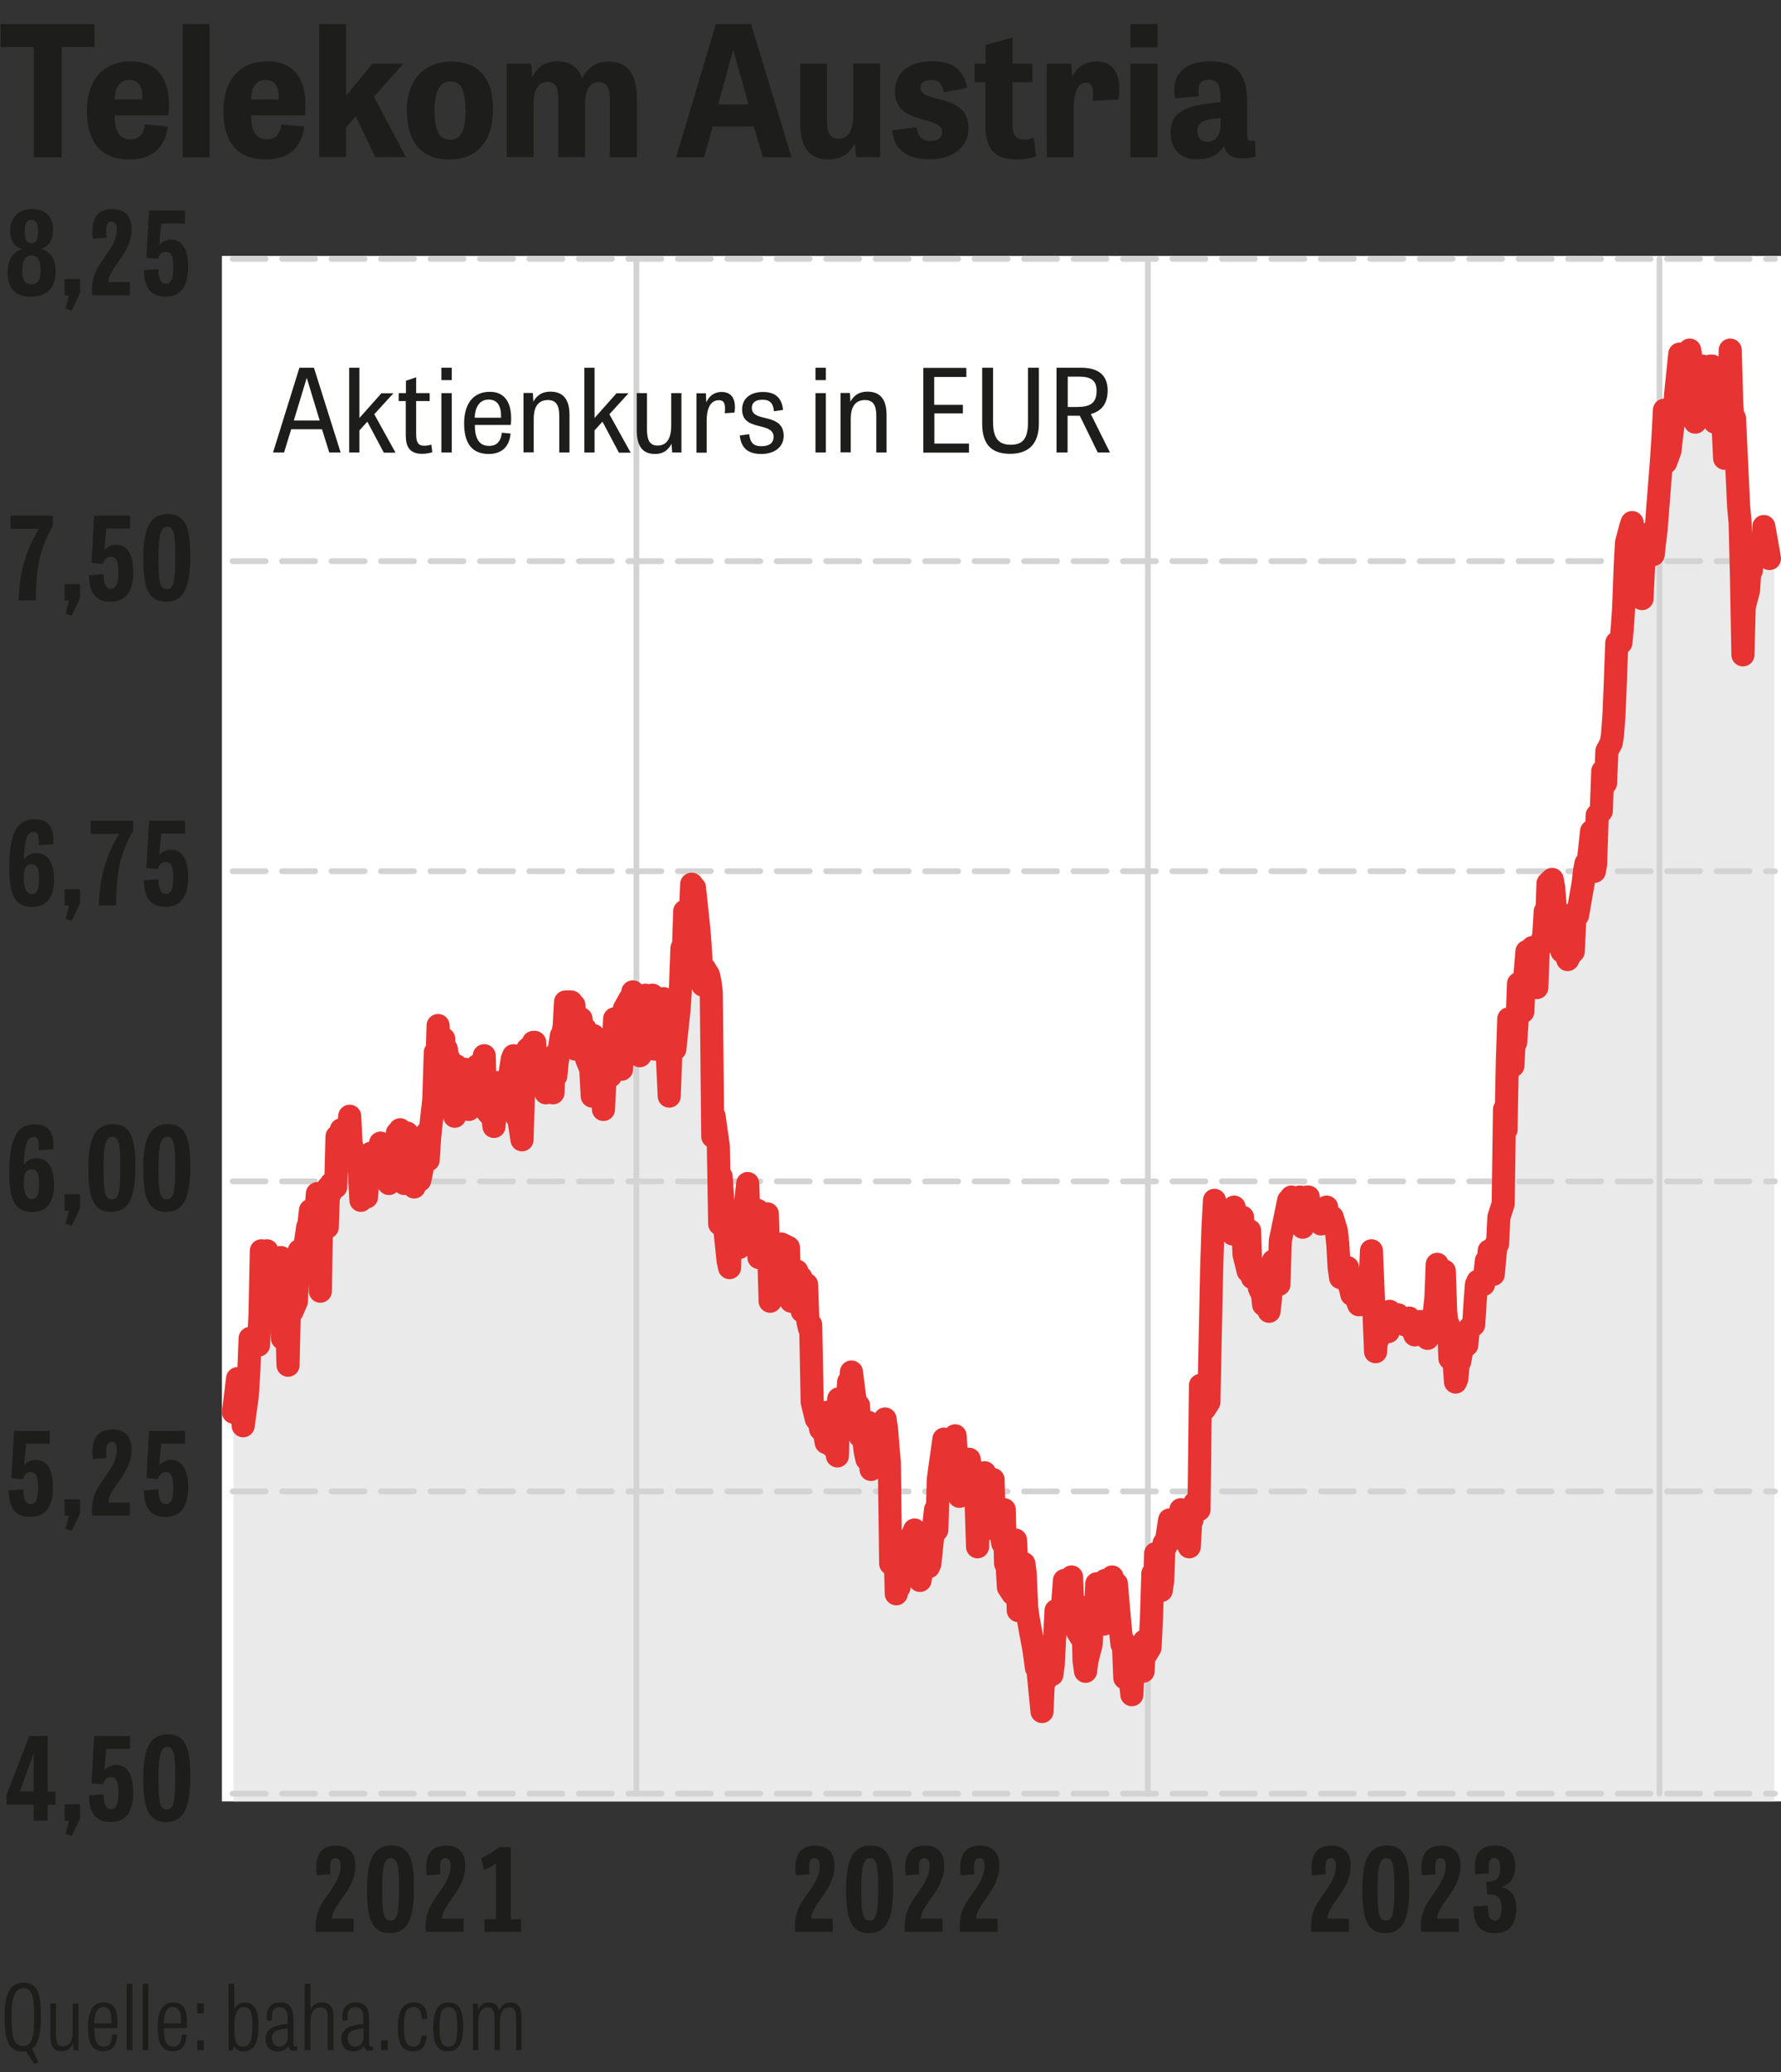 <?xml version="1.0" encoding="UTF-8"?>
<svg xmlns="http://www.w3.org/2000/svg" xmlns:xlink="http://www.w3.org/1999/xlink" id="a" data-name="Ebene 1" viewBox="0 0 108.02 125.65">
  <rect x="0" y="0" width="108.02" height="125.65" fill="#333333" stroke="none"/>
  <defs>
    <style>
      .c, .d, .e, .f {
        fill: none;
      }

      .c, .e, .f {
        stroke-linecap: round;
        stroke-linejoin: round;
      }

      .c, .f {
        stroke: #d4d3d4;
        stroke-width: .35px;
      }

      .d, .g, .h, .i {
        stroke-width: 0px;
      }

      .e {
        stroke: #e73331;
        stroke-width: 1.4px;
      }

      .g {
        fill: #1d1d1b;
      }

      .h {
        fill: #eaeaeb;
      }

      .f {
        stroke-dasharray: 0 0 2 1;
      }

      .j {
        clip-path: url(#b);
      }

      .i {
        fill: #fff;
      }
    </style>
    <clipPath id="b">
      <rect class="d" x="13.46" y="15.52" width="94.57" height="93.72"></rect>
    </clipPath>
  </defs>
  <rect class="i" x="13.46" y="15.52" width="94.57" height="93.72"></rect>
  <polyline class="h" points="104.86 25.12 104.6 27.79 104.52 26.09 104.43 25.36 104.35 23.9 104.26 25.36 104.01 25.6 103.92 24.87 103.84 22.2 103.75 22.2 103.67 23.42 103.41 23.66 103.33 22.68 103.24 22.2 103.16 24.39 103.07 23.9 102.82 25.6 102.73 22.2 102.65 23.17 102.56 21.71 102.48 21.23 102.22 22.68 102.14 23.66 102.05 22.68 101.97 21.96 101.88 21.47 101.63 23.9 101.54 25.36 101.46 25.85 101.37 26.58 101.29 27.3 101.03 28.04 100.95 24.87 100.86 26.58 100.78 27.79 100.43 32.17 100.35 32.9 100.26 33.63 99.84 32.41 99.76 33.39 99.67 34.6 99.59 36.3 99.5 35.82 99.25 33.63 99.16 35.09 99.08 32.65 98.99 31.69 98.91 31.93 98.65 32.9 98.57 34.36 98.48 36.79 98.4 38.01 98.31 38.98 98.06 38.98 97.97 41.41 97.89 43.36 97.8 44.57 97.72 45.06 97.46 45.54 97.38 47.49 97.29 47.25 97.21 46.76 97.12 49.19 96.87 49.44 96.78 52.36 96.7 52.84 96.61 52.84 96.53 50.41 96.27 52.84 96.19 52.36 96.1 52.84 96.02 53.57 95.93 54.06 95.68 55.51 95.59 55.27 95.51 55.76 95.42 57.7 95.34 57.7 95.08 58.19 94.91 57.46 94.82 57.46 94.74 57.7 94.48 56.98 94.4 56.25 94.31 54.79 94.23 53.81 94.14 53.33 93.89 53.57 93.8 56 93.72 55.27 93.63 56.73 93.55 56.98 93.29 57.7 93.21 59.89 93.12 59.41 93.04 59.16 92.95 57.46 92.7 57.7 92.61 57.7 92.53 58.68 92.44 59.65 92.36 61.35 92.1 59.65 92.02 61.78 91.93 63.21 91.85 62.8 91.76 64.63 91.51 61.78 91.42 64.43 91.34 68.51 91.25 67.28 91.17 73 90.91 73.81 90.83 75.44 90.74 75.44 90.66 76.26 90.57 77.28 90.32 75.85 90.23 77.08 90.15 76.46 90.06 77.28 89.98 77.89 89.72 77.89 89.64 77.69 89.55 77.89 89.47 78.91 89.38 80.34 89.13 80.54 89.04 80.75 88.96 81.56 88.87 81.36 88.79 81.16 88.53 82.58 88.45 82.58 88.36 83.6 88.28 83.81 88.19 82.58 87.94 82.38 87.85 80.34 87.77 80.34 87.68 79.52 87.6 77.08 87.34 77.49 87.26 76.87 87.17 76.67 87.09 78.71 87 79.52 86.75 80.34 86.66 80.54 86.58 81.16 86.49 80.95 86.41 80.34 86.15 80.14 86.07 80.75 85.98 80.75 85.9 80.75 85.81 80.95 85.56 80.34 85.47 79.93 85.39 80.14 85.3 80.34 85.22 80.34 84.96 79.93 84.88 79.93 84.79 79.73 84.71 79.93 84.62 79.93 84.37 79.93 84.28 79.52 84.2 80.75 84.11 80.34 84.03 79.93 83.77 80.34 83.69 80.34 83.6 81.16 83.52 80.75 83.43 81.97 83.18 75.85 83.09 78.1 83.01 77.89 82.92 77.69 82.84 78.5 82.58 78.1 82.5 79.12 82.41 79.12 82.33 78.91 82.24 78.5 81.99 78.5 81.9 78.1 81.82 77.89 81.73 76.87 81.65 77.28 81.39 76.87 81.31 77.49 81.22 76.87 81.14 75.44 81.05 74.63 80.8 73.81 80.71 74.02 80.63 74.22 80.54 74.02 80.46 73.2 80.2 73.61 80.12 74.22 80.03 73.81 79.95 73.61 79.61 73.81 79.52 73.4 79.44 74.02 79.35 72.59 79.27 72.59 79.01 74.42 78.93 73.81 78.84 72.59 78.76 73 78.67 72.79 78.42 72.79 78.33 72.59 78.25 73.61 78.16 72.79 77.74 74.83 77.65 75.24 77.56 77.89 77.48 76.46 77.22 76.46 77.14 76.67 77.06 78.71 76.97 79.52 76.89 78.71 76.64 79.12 76.55 78.3 76.47 78.3 76.38 78.1 76.3 77.49 76.04 76.87 75.96 77.49 75.87 77.08 75.79 74.63 75.7 77.08 75.45 76.06 75.36 73.81 75.28 74.22 75.19 74.63 75.11 74.42 74.85 73.2 74.77 74.83 74.68 73.61 74.59 74.22 74.51 74.63 74.25 74.22 74.17 73.4 74.08 73.81 74 74.22 73.91 73.81 73.66 72.79 73.57 74.42 73.49 76.87 73.4 81.16 73.32 85.03 73.06 85.44 72.98 84.21 72.89 85.44 72.81 84.01 72.72 91.55 72.47 91.15 72.38 91.35 72.3 92.17 72.21 92.37 72.13 93.8 71.87 92.37 71.79 93.39 71.7 92.57 71.62 91.55 71.53 92.37 71.28 92.98 71.2 92.37 71.11 92.98 71.03 92.17 70.94 92.17 70.69 93.8 70.6 93.59 70.52 95.84 70.43 96.45 70.35 95.84 70.09 94.21 70.01 96.65 69.92 95.43 69.84 98.08 69.75 99.92 69.5 100.33 69.41 99.51 69.33 101.34 69.24 100.33 68.9 100.53 68.82 100.94 68.73 100.94 68.65 102.77 68.56 101.96 68.3 100.73 68.22 101.75 68.13 99.51 68.05 99.71 67.96 98.9 67.71 96.04 67.62 96.86 67.54 96.65 67.45 95.63 67.37 97.47 67.11 97.27 67.03 95.84 66.94 98.49 66.86 96.04 66.77 96.86 66.52 96.04 66.43 97.88 66.35 98.08 66.26 98.08 66.18 99.71 65.92 100.73 65.84 101.34 65.75 100.73 65.67 97.47 65.58 99.31 65.33 98.9 65.24 97.88 65.16 97.47 65.07 97.67 64.99 95.63 64.73 97.06 64.65 96.65 64.56 95.84 64.48 96.86 64.39 98.28 64.14 98.69 64.05 97.67 63.88 100.94 63.79 101.55 63.54 101.55 63.45 101.14 63.37 101.96 63.28 101.96 63.2 103.79 62.94 101.14 62.86 101.14 62.78 100.53 62.69 99.92 62.61 99.51 62.35 98.08 62.27 97.47 62.18 95.43 62.1 94.82 62.01 96.04 61.76 97.67 61.67 94.82 61.59 93.39 61.5 96.04 61.42 96.65 61.16 96.25 61.08 94.82 60.99 94.82 60.91 91.55 60.82 93.59 60.57 92.17 60.48 92.17 60.4 92.78 60.31 92.57 60.23 89.72 59.97 92.57 59.89 92.37 59.8 91.15 59.72 89.31 59.63 89.92 59.38 91.15 59.29 93.8 59.21 91.35 59.12 90.54 59.04 89.92 58.78 88.49 58.7 88.49 58.61 88.49 58.53 90.13 58.44 90.33 58.19 90.74 58.1 89.92 58.02 88.49 57.93 87.07 57.85 88.9 57.59 88.09 57.5 88.49 57.42 88.7 57.33 88.29 57.25 87.27 56.99 89.11 56.91 89.72 56.82 92.78 56.74 91.55 56.65 92.37 56.4 94.82 56.31 95.02 56.23 92.98 56.14 93.8 56.06 94.41 55.8 95.84 55.72 95.43 55.64 94.82 55.55 94.21 55.47 92.78 55.21 93.39 55.13 94.21 55.04 94 54.96 95.02 54.87 94.61 54.62 93.8 54.53 96.25 54.45 96.25 54.36 96.65 54.28 93.59 54.02 94.82 53.94 88.7 53.85 87.68 53.77 86.66 53.68 86.05 53.43 86.46 53.34 86.46 53.26 86.46 53.17 88.49 53.09 88.7 52.83 89.11 52.75 87.89 52.66 86.25 52.58 88.49 52.49 88.09 52.24 86.25 52.15 87.07 52.07 85.23 51.98 85.85 51.64 83.2 51.55 84.21 51.47 83.81 51.38 85.03 51.3 86.66 51.04 84.83 50.96 86.46 50.87 84.83 50.79 88.29 50.7 86.86 50.45 87.68 50.36 86.46 50.28 86.05 50.19 85.64 50.11 87.48 49.85 86.05 49.77 86.66 49.68 86.05 49.6 85.64 49.51 86.05 49.26 85.03 49.17 80.34 49.09 80.54 49 80.14 48.92 77.89 48.66 79.52 48.58 77.49 48.49 77.49 48.41 78.5 48.33 77.08 48.07 77.08 47.99 78.91 47.9 78.5 47.82 75.65 47.39 75.44 47.31 76.46 47.22 76.46 47.14 77.28 46.88 78.71 46.8 78.3 46.71 78.91 46.63 76.26 46.54 73.61 46.29 74.63 46.2 75.44 46.12 75.65 46.03 76.26 45.95 73.4 45.69 73.4 45.61 74.42 45.52 74.83 45.44 74.22 45.35 71.77 45.1 74.02 45.01 74.83 44.93 75.24 44.84 75.65 44.76 74.42 44.5 74.22 44.42 75.85 44.33 73.81 44.25 76.87 44.16 76.46 43.91 74.02 43.82 72.59 43.74 71.36 43.65 74.22 43.57 69.53 43.31 67.69 43.23 68.92 43.14 60.15 43.06 59.54 42.97 59.13 42.72 58.72 42.64 59.74 42.55 58.72 42.46 57.3 42.38 56.28 42.12 53.83 42.04 54.64 41.95 53.62 41.87 55.66 41.78 56.48 41.53 55.26 41.44 57.91 41.36 57.5 41.27 59.94 41.19 61.17 40.93 63.62 40.85 63 40.76 63.62 40.68 64.02 40.59 66.47 40.34 61.17 40.25 60.56 40.17 61.37 40.08 61.58 40 61.58 39.74 63.62 39.66 61.17 39.57 60.35 39.49 61.37 39.4 61.37 39.15 60.35 39.06 62.39 38.98 63.82 38.89 63.82 38.81 64.02 38.47 62.8 38.38 60.15 38.3 62.19 38.21 60.56 37.87 61.17 37.79 61.58 37.7 64.84 37.62 63.62 37.36 64.02 37.28 61.78 37.19 63.62 37.11 65.04 37.02 65.25 36.77 63.82 36.68 65.65 36.6 67.28 36.51 65.45 36.43 64.43 36.17 63.21 36.09 66.06 36 62.8 35.92 66.47 35.83 64.84 35.58 64.22 35.49 62.39 35.41 63.21 35.32 63.21 35.24 61.78 34.98 63.62 34.9 63.62 34.81 60.96 34.73 62.8 34.64 60.76 34.39 60.76 34.3 60.76 34.22 62.19 34.13 62.8 34.05 62.8 33.79 64.43 33.71 65.25 33.62 64.02 33.54 66.27 33.45 65.86 33.19 65.65 33.11 66.27 33.02 64.43 32.85 65.25 32.6 65.25 32.51 65.25 32.43 63.21 32.34 63.21 32.26 63.41 32.01 63.62 31.92 64.63 31.84 64.84 31.75 66.27 31.66 69.12 31.41 67.49 31.32 67.69 31.24 66.88 31.15 64.02 31.07 64.22 30.81 65.86 30.73 66.06 30.64 65.65 30.56 67.28 30.47 66.47 30.22 66.06 30.13 65.65 30.05 67.28 29.96 68.31 29.88 67.69 29.62 67.49 29.54 66.27 29.45 67.28 29.37 64.02 29.28 65.25 29.03 65.65 28.94 64.63 28.86 65.25 28.77 66.67 28.69 66.88 28.43 67.28 28.35 66.47 28.26 66.47 28.18 64.84 28.09 65.65 27.84 64.84 27.75 65.65 27.67 64.63 27.58 67.69 27.5 65.65 27.24 64.22 27.16 64.22 27.07 63.62 26.99 65.25 26.9 63 26.65 64.02 26.57 62.19 26.48 65.25 26.4 63.82 26.31 66.67 26.06 68.92 25.97 70.34 25.89 68.71 25.8 69.73 25.72 70.34 25.46 71.57 25.37 70.34 25.29 70.96 25.2 70.96 25.12 71.98 24.86 70.75 24.78 71.16 24.69 68.71 24.61 69.94 24.52 71.77 24.27 68.51 24.18 69.12 24.1 68.71 24.01 69.32 23.93 71.16 23.67 71.57 23.59 71.77 23.5 69.53 23.42 70.14 23.33 70.34 23.08 69.32 22.99 69.73 22.91 71.36 22.82 71.16 22.74 70.75 22.48 69.94 22.4 71.16 22.31 71.57 22.23 72.59 22.14 72.38 21.89 72.79 21.8 71.16 21.72 70.34 21.63 70.34 21.55 70.34 21.29 69.32 21.21 67.69 21.12 69.12 21.04 69.53 20.95 69.73 20.7 68.51 20.61 70.34 20.53 69.73 20.44 68.92 20.36 71.98 20.1 71.77 20.02 72.38 19.93 71.98 19.85 74.42 19.51 73.4 19.42 78.3 19.34 73.4 19.25 72.38 19.17 73.4 18.91 75.04 18.83 73.4 18.74 74.22 18.66 74.42 18.57 75.04 18.32 76.67 18.23 75.85 18.15 75.85 18.06 76.87 17.98 78.91 17.72 79.52 17.64 76.87 17.55 79.32 17.47 82.79 17.38 79.73 17.13 81.16 17.04 76.26 16.96 79.32 16.87 78.91 16.79 78.3 16.53 77.69 16.45 78.91 16.36 78.5 16.28 77.49 16.19 75.85 15.94 76.06 15.85 75.85 15.77 79.73 15.68 81.56 15.26 81.56 15.17 81.16 15.09 83.2 15 84.62 14.75 86.46 14.67 85.23 14.58 84.83 14.5 85.64 14.41 83.6 14.16 85.64 14.16 109.24 107.61 109.24 107.61 33.87 107.32 33.87 107.24 33.39 106.98 31.93 106.9 33.39 106.81 33.39 106.73 33.39 106.64 33.39 106.39 33.39 106.3 33.39 106.22 34.6 106.13 34.6 106.05 35.82 105.79 36.79 105.71 39.71 105.62 34.84 105.54 31.69 105.45 30.71 105.2 25.36 105.11 25.6 105.03 24.39 104.94 21.23"></polyline>
  <g class="j">
    <path class="f" d="M14.11,15.7h93.54M14.11,34.03h93.54M14.11,52.83h93.54M14.11,71.64h93.54M14.11,90.44h93.54M14.11,108.77h93.54"></path>
    <path class="c" d="M38.6,15.7v93.07M69.62,15.7v93.07M100.65,15.7v93.07"></path>
    <polyline class="e" points="14.16 85.64 14.41 83.6 14.5 85.64 14.58 84.83 14.67 85.23 14.75 86.46 15 84.62 15.09 83.2 15.17 81.16 15.26 81.57 15.68 81.57 15.77 79.73 15.85 75.85 15.94 76.06 16.19 75.85 16.28 77.48 16.36 78.5 16.45 78.91 16.53 77.69 16.79 78.3 16.87 78.91 16.96 79.32 17.04 76.26 17.13 81.16 17.38 79.73 17.47 82.79 17.55 79.32 17.64 76.87 17.72 79.52 17.98 78.91 18.06 76.87 18.15 75.85 18.23 75.85 18.32 76.67 18.57 75.04 18.66 74.42 18.74 74.22 18.83 73.4 18.91 75.04 19.17 73.4 19.25 72.38 19.34 73.4 19.43 78.3 19.51 73.4 19.85 74.42 19.93 71.98 20.02 72.38 20.1 71.77 20.36 71.98 20.44 68.92 20.53 69.73 20.61 70.34 20.7 68.51 20.95 69.73 21.04 69.53 21.12 69.12 21.21 67.69 21.29 69.32 21.55 70.34 21.63 70.34 21.72 70.34 21.8 71.16 21.89 72.79 22.14 72.38 22.23 72.59 22.31 71.57 22.4 71.16 22.48 69.94 22.74 70.75 22.82 71.16 22.91 71.36 22.99 69.73 23.08 69.32 23.33 70.34 23.42 70.14 23.5 69.53 23.59 71.77 23.67 71.57 23.93 71.16 24.01 69.32 24.1 68.71 24.18 69.12 24.27 68.51 24.52 71.77 24.61 69.94 24.69 68.71 24.78 71.16 24.86 70.75 25.12 71.98 25.2 70.96 25.29 70.96 25.37 70.34 25.46 71.57 25.71 70.34 25.8 69.73 25.89 68.71 25.97 70.34 26.06 68.92 26.31 66.67 26.4 63.82 26.48 65.25 26.57 62.19 26.65 64.02 26.91 63 26.99 65.25 27.07 63.62 27.16 64.22 27.24 64.22 27.5 65.65 27.58 67.69 27.67 64.63 27.75 65.65 27.84 64.84 28.09 65.65 28.18 64.84 28.26 66.47 28.35 66.47 28.43 67.28 28.69 66.88 28.77 66.67 28.86 65.25 28.94 64.63 29.03 65.65 29.28 65.25 29.37 64.02 29.45 67.28 29.54 66.27 29.62 67.49 29.88 67.69 29.96 68.31 30.05 67.28 30.13 65.65 30.22 66.06 30.47 66.47 30.56 67.28 30.64 65.65 30.73 66.06 30.81 65.86 31.07 64.22 31.15 64.02 31.24 66.88 31.32 67.69 31.41 67.49 31.66 69.12 31.75 66.27 31.83 64.84 31.92 64.63 32 63.62 32.26 63.41 32.35 63.21 32.43 63.21 32.52 65.25 32.6 65.25 32.86 65.25 33.03 64.43 33.11 66.27 33.2 65.65 33.45 65.86 33.54 66.27 33.62 64.02 33.71 65.25 33.79 64.43 34.05 62.8 34.13 62.8 34.22 62.19 34.3 60.76 34.39 60.76 34.64 60.76 34.73 62.8 34.81 60.96 34.9 63.62 34.98 63.62 35.24 61.78 35.32 63.21 35.41 63.21 35.49 62.39 35.58 64.22 35.83 64.84 35.92 66.47 36 62.8 36.09 66.06 36.17 63.21 36.43 64.43 36.51 65.45 36.6 67.28 36.68 65.65 36.77 63.82 37.02 65.25 37.11 65.04 37.19 63.62 37.28 61.78 37.36 64.02 37.62 63.62 37.7 64.84 37.79 61.58 37.87 61.17 38.21 60.56 38.3 62.19 38.38 60.15 38.47 62.8 38.81 64.02 38.89 63.82 38.98 63.82 39.06 62.39 39.15 60.35 39.4 61.37 39.49 61.37 39.57 60.35 39.66 61.17 39.74 63.62 40 61.58 40.08 61.58 40.17 61.37 40.25 60.56 40.34 61.17 40.59 66.47 40.68 64.02 40.76 63.62 40.85 63 40.93 63.62 41.19 61.17 41.27 59.94 41.36 57.5 41.44 57.91 41.53 55.26 41.78 56.48 41.87 55.66 41.95 53.62 42.04 54.64 42.12 53.83 42.38 56.28 42.46 57.3 42.55 58.72 42.63 59.74 42.72 58.72 42.97 59.13 43.06 59.54 43.14 60.15 43.23 68.92 43.31 67.69 43.57 69.53 43.65 74.22 43.74 71.36 43.82 72.59 43.91 74.02 44.16 76.46 44.25 76.87 44.33 73.81 44.42 75.85 44.5 74.22 44.76 74.42 44.84 75.65 44.93 75.24 45.01 74.83 45.1 74.02 45.35 71.77 45.44 74.22 45.52 74.83 45.61 74.42 45.69 73.4 45.95 73.4 46.03 76.26 46.12 75.65 46.2 75.44 46.29 74.63 46.54 73.61 46.63 76.26 46.71 78.91 46.8 78.3 46.88 78.71 47.14 77.28 47.22 76.46 47.31 76.46 47.39 75.44 47.82 75.65 47.9 78.5 47.99 78.91 48.07 77.08 48.33 77.08 48.41 78.5 48.49 77.48 48.58 77.48 48.66 79.52 48.92 77.89 49 80.14 49.09 80.54 49.17 80.34 49.26 85.03 49.51 86.05 49.6 85.64 49.68 86.05 49.77 86.66 49.85 86.05 50.11 87.48 50.19 85.64 50.28 86.05 50.36 86.46 50.45 87.68 50.7 86.86 50.79 88.29 50.87 84.83 50.96 86.46 51.04 84.83 51.3 86.66 51.39 85.03 51.47 83.81 51.56 84.21 51.64 83.2 51.98 85.85 52.07 85.23 52.15 87.07 52.24 86.25 52.49 88.09 52.58 88.49 52.66 86.25 52.75 87.89 52.83 89.11 53.09 88.7 53.17 88.49 53.26 86.46 53.34 86.46 53.43 86.46 53.68 86.05 53.77 86.66 53.85 87.68 53.94 88.7 54.02 94.82 54.28 93.59 54.36 96.65 54.45 96.25 54.53 96.25 54.62 93.8 54.87 94.61 54.96 95.02 55.04 94 55.13 94.21 55.21 93.39 55.47 92.78 55.55 94.21 55.64 94.82 55.72 95.43 55.8 95.84 56.06 94.41 56.14 93.8 56.23 92.98 56.31 95.02 56.4 94.82 56.65 92.37 56.74 91.55 56.82 92.78 56.91 89.72 56.99 89.11 57.25 87.27 57.33 88.29 57.42 88.7 57.51 88.49 57.59 88.09 57.85 88.9 57.93 87.07 58.02 88.49 58.1 89.92 58.19 90.74 58.44 90.33 58.53 90.13 58.61 88.49 58.7 88.49 58.78 88.49 59.04 89.92 59.12 90.54 59.21 91.35 59.29 93.8 59.38 91.14 59.63 89.92 59.72 89.31 59.8 91.14 59.89 92.37 59.97 92.57 60.23 89.72 60.31 92.57 60.4 92.78 60.48 92.17 60.57 92.17 60.82 93.59 60.91 91.55 60.99 94.82 61.08 94.82 61.16 96.25 61.42 96.65 61.5 96.04 61.59 93.39 61.67 94.82 61.76 97.67 62.01 96.04 62.1 94.82 62.18 95.43 62.27 97.47 62.35 98.08 62.61 99.51 62.69 99.92 62.78 100.53 62.86 101.14 62.94 101.14 63.2 103.79 63.28 101.96 63.37 101.96 63.45 101.14 63.54 101.55 63.8 101.55 63.88 100.94 64.05 97.67 64.14 98.69 64.39 98.29 64.48 96.86 64.56 95.84 64.65 96.65 64.73 97.06 64.99 95.63 65.07 97.67 65.16 97.47 65.24 97.88 65.33 98.9 65.58 99.31 65.67 97.47 65.75 100.73 65.84 101.35 65.92 100.73 66.18 99.71 66.26 98.08 66.35 98.08 66.43 97.88 66.52 96.04 66.77 96.86 66.86 96.04 66.94 98.49 67.03 95.84 67.11 97.27 67.37 97.47 67.45 95.63 67.54 96.65 67.62 96.86 67.71 96.04 67.96 98.9 68.05 99.71 68.13 99.51 68.22 101.75 68.31 100.73 68.56 101.96 68.65 102.77 68.73 100.94 68.82 100.94 68.9 100.53 69.24 100.33 69.33 101.35 69.41 99.51 69.5 100.33 69.75 99.92 69.84 98.08 69.92 95.43 70.01 96.65 70.09 94.21 70.35 95.84 70.43 96.45 70.52 95.84 70.6 93.59 70.69 93.8 70.94 92.17 71.03 92.17 71.11 92.98 71.2 92.37 71.28 92.98 71.53 92.37 71.62 91.55 71.7 92.57 71.79 93.39 71.87 92.37 72.13 93.8 72.21 92.37 72.3 92.17 72.38 91.35 72.47 91.14 72.72 91.55 72.81 84.01 72.89 85.44 72.98 84.21 73.06 85.44 73.32 85.03 73.4 81.16 73.49 76.87 73.57 74.42 73.66 72.79 73.91 73.81 74 74.22 74.08 73.81 74.17 73.4 74.25 74.22 74.51 74.63 74.6 74.22 74.68 73.61 74.77 74.83 74.85 73.2 75.11 74.42 75.19 74.63 75.28 74.22 75.36 73.81 75.45 76.06 75.7 77.08 75.79 74.63 75.87 77.08 75.96 77.48 76.04 76.87 76.3 77.48 76.38 78.1 76.47 78.3 76.55 78.3 76.64 79.12 76.89 78.71 76.97 79.52 77.06 78.71 77.14 76.67 77.23 76.46 77.48 76.46 77.57 77.89 77.65 75.24 77.74 74.83 78.16 72.79 78.25 73.61 78.33 72.59 78.42 72.79 78.67 72.79 78.76 73 78.84 72.59 78.93 73.81 79.01 74.42 79.27 72.59 79.35 72.59 79.44 74.02 79.52 73.4 79.61 73.81 79.95 73.61 80.03 73.81 80.12 74.22 80.2 73.61 80.46 73.2 80.54 74.02 80.63 74.22 80.71 74.02 80.8 73.81 81.05 74.63 81.14 75.44 81.22 76.87 81.31 77.48 81.39 76.87 81.65 77.28 81.73 76.87 81.82 77.89 81.9 78.1 81.99 78.5 82.24 78.5 82.33 78.91 82.41 79.12 82.5 79.12 82.58 78.1 82.84 78.5 82.92 77.69 83.01 77.89 83.09 78.1 83.18 75.85 83.43 81.97 83.52 80.75 83.6 81.16 83.69 80.34 83.77 80.34 84.03 79.93 84.11 80.34 84.2 80.75 84.28 79.52 84.37 79.93 84.62 79.93 84.71 79.93 84.79 79.73 84.88 79.93 84.96 79.93 85.22 80.34 85.3 80.34 85.39 80.14 85.47 79.93 85.56 80.34 85.81 80.95 85.9 80.75 85.98 80.75 86.07 80.75 86.15 80.14 86.41 80.34 86.49 80.95 86.58 81.16 86.66 80.54 86.75 80.34 87 79.52 87.09 78.71 87.17 76.67 87.26 76.87 87.34 77.48 87.6 77.08 87.68 79.52 87.77 80.34 87.85 80.34 87.94 82.38 88.19 82.58 88.28 83.81 88.36 83.6 88.45 82.58 88.53 82.58 88.79 81.16 88.87 81.36 88.96 81.57 89.04 80.75 89.13 80.54 89.38 80.34 89.47 78.91 89.55 77.89 89.64 77.69 89.72 77.89 89.98 77.89 90.06 77.28 90.15 76.46 90.23 77.08 90.32 75.85 90.57 77.28 90.66 76.26 90.74 75.44 90.83 75.44 90.91 73.81 91.17 73 91.25 67.28 91.34 68.51 91.42 64.43 91.51 61.78 91.76 64.63 91.85 62.8 91.93 63.21 92.02 61.78 92.1 59.65 92.36 61.35 92.44 59.65 92.53 58.68 92.61 57.7 92.7 57.7 92.95 57.46 93.04 59.16 93.12 59.41 93.21 59.89 93.29 57.7 93.55 56.98 93.63 56.73 93.72 55.27 93.8 56 93.89 53.57 94.14 53.33 94.23 53.81 94.31 54.79 94.4 56.25 94.48 56.98 94.74 57.7 94.82 57.46 94.91 57.46 95.08 58.19 95.34 57.7 95.42 57.7 95.51 55.76 95.59 55.27 95.68 55.51 95.93 54.06 96.02 53.57 96.1 52.84 96.19 52.36 96.27 52.84 96.53 50.41 96.61 52.84 96.7 52.84 96.78 52.36 96.87 49.44 97.12 49.19 97.21 46.76 97.29 47.25 97.38 47.49 97.46 45.54 97.72 45.06 97.8 44.57 97.89 43.36 97.97 41.41 98.06 38.98 98.31 38.98 98.4 38.01 98.48 36.79 98.57 34.36 98.65 32.9 98.91 31.93 98.99 31.69 99.08 32.65 99.16 35.09 99.25 33.63 99.5 35.82 99.59 36.3 99.67 34.6 99.76 33.39 99.84 32.41 100.27 33.63 100.35 32.9 100.44 32.17 100.78 27.79 100.86 26.58 100.95 24.87 101.03 28.04 101.29 27.31 101.37 26.58 101.46 25.85 101.54 25.36 101.63 23.9 101.88 21.47 101.97 21.96 102.05 22.68 102.14 23.66 102.22 22.68 102.48 21.23 102.56 21.71 102.65 23.17 102.73 22.2 102.82 25.6 103.07 23.9 103.16 24.39 103.24 22.2 103.33 22.68 103.41 23.66 103.67 23.42 103.75 22.2 103.84 22.2 103.92 24.87 104.01 25.6 104.26 25.36 104.35 23.9 104.43 25.36 104.52 26.09 104.6 27.79 104.86 25.12 104.94 21.23 105.03 24.39 105.11 25.6 105.2 25.36 105.45 30.71 105.54 31.69 105.62 34.85 105.71 39.71 105.79 36.79 106.05 35.82 106.13 34.6 106.22 34.6 106.3 33.39 106.39 33.39 106.64 33.39 106.73 33.39 106.81 33.39 106.9 33.39 106.98 31.93 107.24 33.39 107.32 33.87 107.32 33.87"></polyline>
  </g>
  <g>
    <path class="g" d="M.27,122.32c0-1.38.33-2.09,1.17-2.09s1.04.69,1.04,2.02c0,1.03-.13,1.7-.53,1.99l.38.81-.25.12-.49-.78c-.07.01-.15.02-.23.02-.85,0-1.08-.69-1.08-2.08ZM2.07,122.28c0-1.1-.07-1.71-.64-1.71s-.73.63-.73,1.74.09,1.76.69,1.76.68-.64.68-1.78Z"></path>
    <path class="g" d="M3.05,121.49h.35v1.91c0,.44.07.69.42.69.52,0,.59-.53.59-.93v-1.66h.35v2.83h-.31l-.03-.41h-.01c-.06.16-.22.47-.65.47-.51,0-.71-.3-.71-.96v-1.94Z"></path>
    <path class="g" d="M7.1,123.39c-.03.8-.43,1-.82,1-.78,0-.94-.62-.94-1.46,0-.94.27-1.5.98-1.5.65,0,.87.55.79,1.56h-1.39c0,.65.09,1.12.57,1.12.35,0,.48-.24.52-.74l.3.02ZM6.76,122.7c.01-.55-.04-.99-.49-.99s-.54.5-.56.99h1.04Z"></path>
    <path class="g" d="M8.03,124.33h-.35v-4.03h.35v4.03Z"></path>
    <path class="g" d="M9,124.33h-.35v-4.03h.35v4.03Z"></path>
    <path class="g" d="M11.32,123.39c-.03.8-.43,1-.82,1-.78,0-.94-.62-.94-1.46,0-.94.27-1.5.98-1.5.65,0,.87.55.79,1.56h-1.39c0,.65.09,1.12.57,1.12.35,0,.48-.24.52-.74l.3.02ZM10.98,122.7c.01-.55-.04-.99-.49-.99s-.54.5-.56.99h1.04Z"></path>
    <path class="g" d="M11.96,121.49h.4v.6h-.4v-.6ZM11.96,123.73h.4v.6h-.4v-.6Z"></path>
    <path class="g" d="M13.86,124.33v-4.03h.35v1.54c.08-.2.31-.41.64-.41.43,0,.83.25.83,1.4s-.32,1.57-.94,1.57c-.25,0-.42-.13-.54-.32h-.01l-.08.26h-.24ZM14.74,124.11c.36,0,.57-.27.57-1.27s-.22-1.12-.52-1.12c-.36,0-.58.38-.58,1.17,0,.97.15,1.22.54,1.22Z"></path>
    <path class="g" d="M18.04,124.33c-.4.11-.52-.05-.55-.27-.09.19-.31.34-.65.34-.54,0-.73-.37-.73-.76,0-.61.44-.81,1.34-.91v-.34c0-.53-.19-.67-.49-.67-.51,0-.48.42-.45.79l-.31.03c-.1-.62.13-1.11.8-1.11.82,0,.8.71.8,1.38v1.13c0,.15.03.19.22.15l.02.24ZM17.45,123.01c-.75.06-.96.23-.96.6,0,.24.14.5.44.5.27,0,.52-.22.52-.52v-.58Z"></path>
    <path class="g" d="M20.23,124.33h-.35v-1.95c0-.4-.08-.65-.44-.65-.52,0-.61.5-.61.9v1.7h-.35v-4.03h.35v1.59c.06-.16.24-.46.67-.46.51,0,.73.3.73.91v1.99Z"></path>
    <path class="g" d="M22.63,124.33c-.4.11-.52-.05-.55-.27-.09.19-.31.34-.65.34-.54,0-.73-.37-.73-.76,0-.61.44-.81,1.34-.91v-.34c0-.53-.19-.67-.49-.67-.51,0-.48.42-.45.79l-.31.03c-.1-.62.13-1.11.8-1.11.82,0,.8.71.8,1.38v1.13c0,.15.03.19.22.15l.02.24ZM22.05,123.01c-.75.06-.96.23-.96.6,0,.24.14.5.44.5.27,0,.52-.22.52-.52v-.58Z"></path>
    <path class="g" d="M23.11,123.73h.41v.6h-.41v-.6Z"></path>
    <path class="g" d="M25.58,122.44c-.02-.43-.12-.73-.51-.73-.49,0-.57.49-.57,1.19,0,.77.1,1.21.58,1.21.33,0,.44-.21.49-.68l.31.02c-.05.77-.42.95-.82.95-.77,0-.93-.64-.93-1.42,0-.99.27-1.55.98-1.55.65,0,.79.47.8.99l-.31.02Z"></path>
    <path class="g" d="M26.28,122.91c0-.98.31-1.48.94-1.48s.87.49.87,1.43c0,1.03-.25,1.54-.92,1.54s-.9-.51-.9-1.48ZM27.73,122.89c0-.67-.04-1.18-.52-1.18s-.55.53-.55,1.19.03,1.21.54,1.21.53-.54.53-1.23Z"></path>
    <path class="g" d="M30.28,121.95c.09-.27.3-.52.66-.52.47,0,.69.29.69.91v1.99h-.33v-1.95c0-.5-.14-.65-.41-.65-.35,0-.57.26-.57.91v1.69h-.33v-1.95c0-.46-.12-.65-.41-.65-.38,0-.57.31-.57.9v1.7h-.33v-2.83h.3l.02.39h.01c.08-.23.27-.46.63-.46.41,0,.58.23.65.52Z"></path>
  </g>
  <path class="g" d="M1.89,17.99c1.06,0,1.48-.64,1.48-1.53,0-.7-.27-1.2-.88-1.37.49-.15.73-.59.73-1.11,0-.78-.36-1.3-1.27-1.3-.87,0-1.34.54-1.34,1.34,0,.48.2.93.71,1.09-.6.22-.86.71-.86,1.44,0,.82.39,1.45,1.44,1.45h0ZM1.91,17.24c-.41,0-.56-.29-.56-.81,0-.61.18-.94.55-.94.43,0,.56.33.56.95,0,.53-.18.8-.55.8h0ZM1.91,14.74c-.32,0-.41-.26-.41-.74,0-.39.1-.66.41-.66s.4.26.4.64c0,.48-.06.76-.4.76h0ZM3.92,17.91h.26l-.2.81.38.11.5-1.07v-.84h-.94v1ZM6.57,17.11c.01-.88,1.41-1.71,1.41-3.21,0-.78-.39-1.22-1.17-1.22-1.07,0-1.3.83-1.17,1.8l.83-.06c-.08-.78.04-.98.31-.98.22,0,.31.18.31.45,0,1.18-1.22,1.95-1.44,3.05-.05.2-.07.42-.07.63,0,.11,0,.23.01.34h2.29v-.8h-1.31ZM10.06,15.27c.25,0,.45.13.45.94,0,.67-.13,1-.45,1-.24,0-.43-.18-.45-.89l-.88.06c0,1.06.42,1.61,1.3,1.61s1.38-.55,1.38-1.79c0-1.32-.51-1.67-1.04-1.67-.3,0-.55.13-.71.33l.12-1.31h1.44v-.78h-2.18l-.16,2.87.7.06c.08-.29.25-.43.47-.43h0Z"></path>
  <path class="g" d="M2.17,36.41c.02-1.73.14-3,1.04-4.53v-.61H.64v.8h1.72c-.67,1.12-1.18,2.42-1.23,4.34h1.04ZM3.92,36.41h.26l-.2.81.38.11.5-1.07v-.84h-.94v1ZM6.73,33.77c.25,0,.45.13.45.94,0,.67-.13,1-.45,1-.24,0-.43-.18-.45-.89l-.88.06c0,1.06.42,1.61,1.3,1.61s1.38-.55,1.38-1.79c0-1.32-.51-1.67-1.04-1.67-.3,0-.55.13-.71.33l.12-1.31h1.44v-.78h-2.18l-.16,2.87.7.06c.08-.29.25-.43.47-.43h0ZM10.07,36.49c1.11,0,1.47-.92,1.47-2.75,0-1.68-.25-2.57-1.36-2.57s-1.49.91-1.49,2.67.28,2.65,1.38,2.65h0ZM10.12,35.73c-.45,0-.51-.53-.51-1.91s.13-1.88.54-1.88.48.51.48,1.86-.08,1.93-.5,1.93h0Z"></path>
  <path class="g" d="M2.02,50.44c.27,0,.36.23.33.81l.88-.06c.07-1-.27-1.51-1.12-1.51-1.13,0-1.55.97-1.55,2.93,0,1.62.32,2.39,1.4,2.39.75,0,1.32-.45,1.32-1.67,0-1.13-.46-1.6-1.06-1.6-.34,0-.63.18-.78.42.05-1.29.22-1.69.57-1.69h0ZM1.91,52.41c.32,0,.46.21.46.9,0,.59-.11.91-.43.91-.29,0-.5-.28-.5-1,0-.61.17-.81.46-.81h0ZM3.92,54.91h.26l-.2.81.38.11.5-1.07v-.84h-.94v1ZM7.04,54.91c.02-1.73.14-3,1.04-4.53v-.61h-2.58v.8h1.72c-.67,1.12-1.18,2.42-1.23,4.34h1.04ZM10.06,52.27c.25,0,.45.13.45.94,0,.67-.13,1-.45,1-.24,0-.43-.18-.45-.89l-.88.06c0,1.06.42,1.61,1.3,1.61s1.38-.55,1.38-1.79c0-1.32-.51-1.67-1.04-1.67-.3,0-.55.13-.71.33l.12-1.31h1.44v-.78h-2.18l-.16,2.87.7.06c.08-.29.25-.43.47-.43h0Z"></path>
  <path class="g" d="M2.02,68.94c.27,0,.36.23.33.81l.88-.06c.07-1-.27-1.51-1.12-1.51-1.13,0-1.55.97-1.55,2.93,0,1.62.32,2.39,1.4,2.39.75,0,1.32-.45,1.32-1.67,0-1.13-.46-1.6-1.06-1.6-.34,0-.63.18-.78.42.05-1.29.22-1.69.57-1.69h0ZM1.91,70.91c.32,0,.46.21.46.9,0,.59-.11.91-.43.91-.29,0-.5-.28-.5-1,0-.61.17-.81.46-.81h0ZM3.92,73.41h.26l-.2.81.38.11.5-1.07v-.84h-.94v1ZM6.74,73.49c1.11,0,1.47-.92,1.47-2.75,0-1.68-.25-2.57-1.36-2.57s-1.49.91-1.49,2.67.28,2.65,1.38,2.65h0ZM6.79,72.73c-.45,0-.51-.53-.51-1.91s.13-1.88.54-1.88.48.51.48,1.86-.08,1.93-.5,1.93h0ZM10.07,73.49c1.11,0,1.47-.92,1.47-2.75,0-1.68-.25-2.57-1.36-2.57s-1.49.91-1.49,2.67.28,2.65,1.38,2.65h0ZM10.12,72.73c-.45,0-.51-.53-.51-1.91s.13-1.88.54-1.88.48.51.48,1.86-.08,1.93-.5,1.93h0Z"></path>
  <path class="g" d="M1.86,89.27c.25,0,.45.13.45.94,0,.67-.13,1-.45,1-.24,0-.43-.18-.45-.89l-.88.06c0,1.06.42,1.61,1.3,1.61s1.38-.55,1.38-1.79c0-1.32-.51-1.67-1.04-1.67-.3,0-.55.13-.71.33l.12-1.31h1.44v-.78H.85l-.16,2.87.7.06c.08-.29.25-.43.47-.43h0ZM3.92,91.91h.26l-.2.81.38.11.5-1.07v-.84h-.94v1ZM6.57,91.11c.01-.88,1.41-1.71,1.41-3.21,0-.78-.39-1.22-1.17-1.22-1.07,0-1.3.83-1.17,1.8l.83-.06c-.08-.78.04-.98.31-.98.22,0,.31.18.31.45,0,1.18-1.22,1.95-1.44,3.05-.05.2-.07.42-.07.63,0,.11,0,.23.01.34h2.29v-.8h-1.31ZM10.06,89.27c.25,0,.45.13.45.94,0,.67-.13,1-.45,1-.24,0-.43-.18-.45-.89l-.88.06c0,1.06.42,1.61,1.3,1.61s1.38-.55,1.38-1.79c0-1.32-.51-1.67-1.04-1.67-.3,0-.55.13-.71.33l.12-1.31h1.44v-.78h-2.18l-.16,2.87.7.06c.08-.29.25-.43.47-.43h0Z"></path>
  <path class="g" d="M1.2,108.64l.83-2.27h.01v2.27h-.84ZM2.89,105.27h-1.11l-1.39,3.58v.59h1.65v.97h.85v-.97h.47v-.79h-.47v-3.38ZM3.92,110.41h.26l-.2.81.38.11.5-1.07v-.84h-.94v1ZM6.73,107.77c.25,0,.45.13.45.94,0,.67-.13,1-.45,1-.24,0-.43-.18-.45-.89l-.88.06c0,1.06.42,1.61,1.3,1.61s1.38-.55,1.38-1.79c0-1.32-.51-1.67-1.04-1.67-.3,0-.55.13-.71.33l.12-1.31h1.44v-.78h-2.18l-.16,2.87.7.06c.08-.29.25-.43.47-.43h0ZM10.07,110.49c1.11,0,1.47-.92,1.47-2.75,0-1.68-.25-2.57-1.36-2.57s-1.49.91-1.49,2.67.28,2.65,1.38,2.65h0ZM10.12,109.73c-.45,0-.51-.53-.51-1.91s.13-1.88.54-1.88.48.51.48,1.86-.08,1.93-.5,1.93h0Z"></path>
  <path class="g" d="M2.05,2.85H.04v-1.39h5.69v1.39h-1.99v6.69h-1.69V2.85Z"></path>
  <g>
    <path class="g" d="M10.18,7.68c-.23,1.63-1.34,1.99-2.34,1.99-1.85,0-2.57-1.22-2.57-2.92,0-1.9.99-3.03,2.68-3.03,1.54,0,2.3.99,2.3,2.66,0,.2-.01.41-.03.62h-3.27c0,.89.24,1.45.97,1.45.47,0,.77-.25.87-.9l1.4.12ZM8.63,6.03c.04-.84-.27-1.18-.78-1.18-.6,0-.87.44-.9,1.18h1.68Z"></path>
    <path class="g" d="M12.71,9.54h-1.63V1.46h1.63v8.08Z"></path>
    <path class="g" d="M18.46,7.68c-.23,1.63-1.34,1.99-2.34,1.99-1.85,0-2.57-1.22-2.57-2.92,0-1.9.99-3.03,2.68-3.03,1.54,0,2.3.99,2.3,2.66,0,.2-.01.41-.03.62h-3.27c0,.89.24,1.45.97,1.45.47,0,.77-.25.87-.9l1.4.12ZM16.9,6.03c.04-.84-.27-1.18-.78-1.18-.6,0-.87.44-.9,1.18h1.68Z"></path>
    <path class="g" d="M20.98,5.83l1.61-1.97h1.87l-1.78,2.01,1.94,3.66h-1.86l-1.18-2.48-.59.67v1.8h-1.63V1.46h1.63v4.37Z"></path>
  </g>
  <g>
    <path class="g" d="M24.67,6.7c0-1.96,1.17-2.97,2.7-2.97,1.62,0,2.53.99,2.53,2.86,0,2.05-.99,3.08-2.67,3.08s-2.55-1.07-2.55-2.97ZM28.23,6.65c0-1.13-.24-1.71-.9-1.71s-.97.59-.97,1.74.22,1.79.94,1.79.94-.65.94-1.83Z"></path>
    <path class="g" d="M35.31,4.75c.32-.59.76-1.02,1.6-1.02,1.19,0,1.72.83,1.72,2.22v3.59h-1.64v-3.49c0-.67-.14-1.07-.66-1.07-.63,0-.84.58-.84,1.33v3.22h-1.63v-3.49c0-.78-.19-1.07-.65-1.07-.56,0-.85.43-.85,1.38v3.18h-1.63V3.86h1.49l.05.81h.02c.22-.45.63-.95,1.5-.95.8,0,1.29.38,1.52,1.02Z"></path>
    <path class="g" d="M45.55,1.46l2.46,8.08h-1.74l-.55-1.87h-2.49l-.53,1.87h-1.69l2.41-8.08h2.12ZM44.48,3.08h-.03l-.89,3.25h1.83l-.9-3.25Z"></path>
    <path class="g" d="M48.53,3.86h1.63v3.45c0,.74.18,1.1.69,1.1.75,0,.9-.71.9-1.6v-2.96h1.63v5.68h-1.45l-.08-.81h-.02c-.21.41-.62.95-1.58.95-1.12,0-1.72-.68-1.72-2.25v-3.55Z"></path>
    <path class="g" d="M57.24,5.62c-.07-.48-.27-.77-.76-.77-.36,0-.65.14-.65.47,0,.41.48.53,1.06.68.84.22,1.85.48,1.85,1.77s-1.14,1.89-2.32,1.89c-1.38,0-2.15-.52-2.32-1.75l1.49-.2c.09.52.26.84.86.84.45,0,.69-.21.69-.54,0-.43-.47-.57-1.03-.73-.81-.22-1.83-.47-1.83-1.74s1.06-1.83,2.25-1.83c1.27,0,1.93.53,2.13,1.62l-1.42.27Z"></path>
    <path class="g" d="M59.12,3.86h.66v-1.13l1.63-.45v1.58h1.21v1.13h-1.21v2.48c0,.74.18.99.7.99.19,0,.38-.04.59-.11l.15,1.13c-.23.09-.68.19-1.18.19-1.17,0-1.9-.48-1.9-1.97v-2.71h-.66v-1.13Z"></path>
    <path class="g" d="M66.27,6.12c.08-.77-.02-1.11-.4-1.11-.58,0-.75.75-.75,1.76v2.77h-1.63V3.86h1.49l.05.79h.02c.19-.41.58-.92,1.45-.92,1.03,0,1.55.73,1.34,2.3l-1.58.09Z"></path>
    <path class="g" d="M68.56,1.46h1.64v1.41h-1.64v-1.41ZM68.56,3.86h1.64v5.68h-1.64V3.86Z"></path>
    <path class="g" d="M76.15,9.5c-.31.08-.58.11-.81.11-.59,0-.97-.24-1.11-.76-.27.48-.78.81-1.6.81-1.2,0-1.63-.78-1.63-1.61,0-1.48,1.29-1.68,3.03-1.86v-.25c0-.78-.2-1.1-.7-1.1s-.64.25-.64.64c0,.11.01.23.03.36l-1.46.12c-.03-.17-.04-.33-.04-.48,0-1.03.65-1.76,2.21-1.76,1.85,0,2.21,1.11,2.21,2.5v1.93c0,.26.06.4.26.4.05,0,.13-.01.21-.03l.04.99ZM74.03,7.16c-1.14.08-1.41.31-1.41.81,0,.37.24.63.61.63.5,0,.8-.45.8-.97v-.47Z"></path>
  </g>
  <g>
    <path class="g" d="M19.04,22.3l1.62,5.14h-.69l-.44-1.41h-1.87l-.43,1.41h-.67l1.6-5.14h.87ZM18.6,22.93h0l-.78,2.57h1.57l-.78-2.57Z"></path>
    <path class="g" d="M21.79,25.36l1.34-1.51h.73l-1.16,1.27,1.29,2.33h-.71l-1-1.88-.48.53v1.34h-.62v-5.14h.62v3.05Z"></path>
    <path class="g" d="M24.19,23.84h.43v-.75l.62-.21v.96h.82v.48h-.82v1.99c0,.5.11.72.49.72.16,0,.3-.03.43-.07l.06.46c-.12.05-.36.1-.62.1-.75,0-.99-.42-.99-1.14v-2.06h-.43v-.48Z"></path>
    <path class="g" d="M26.77,22.3h.63v.75h-.63v-.75ZM26.77,23.84h.63v3.6h-.63v-3.6Z"></path>
    <path class="g" d="M30.97,26.29c-.1,1.01-.77,1.24-1.32,1.24-1.13,0-1.5-.79-1.5-1.85,0-1.17.53-1.92,1.56-1.92.85,0,1.29.58,1.29,1.6,0,.13,0,.27-.02.41h-2.18c0,.71.19,1.27.86,1.27.44,0,.71-.23.78-.8l.53.05ZM30.39,25.33c.02-.65-.18-1.1-.75-1.1-.6,0-.83.53-.85,1.1h1.6Z"></path>
    <path class="g" d="M34.54,27.44h-.62v-2.21c0-.67-.2-.97-.69-.97-.69,0-.86.57-.86,1.12v2.05h-.62v-3.6h.57l.03.53h0c.13-.25.41-.61,1.03-.61.76,0,1.16.45,1.16,1.41v2.28Z"></path>
    <path class="g" d="M36.05,25.36l1.34-1.51h.73l-1.16,1.27,1.29,2.33h-.71l-1-1.88-.48.53v1.34h-.62v-5.14h.62v3.05Z"></path>
  </g>
  <g>
    <path class="g" d="M38.62,23.84h.62v2.21c0,.68.2.97.64.97.67,0,.83-.61.83-1.21v-1.97h.62v3.6h-.56l-.04-.53h0c-.13.24-.38.62-1,.62-.74,0-1.11-.45-1.11-1.44v-2.25Z"></path>
    <path class="g" d="M43.96,25.04c.06-.6-.06-.77-.37-.77-.53,0-.73.57-.73,1.23v1.95h-.62v-3.6h.57l.03.53h.01c.13-.31.42-.61.92-.61.57,0,.9.38.78,1.25l-.59.04Z"></path>
    <path class="g" d="M46.94,24.94c-.04-.46-.22-.7-.69-.7-.41,0-.65.16-.65.5,0,.4.36.5.78.6.53.13,1.15.28,1.15,1.09,0,.7-.58,1.1-1.36,1.1s-1.22-.34-1.3-1.12l.57-.08c.06.47.21.73.75.73.5,0,.73-.23.73-.56,0-.41-.35-.53-.75-.63-.54-.14-1.16-.25-1.16-1.04,0-.7.55-1.06,1.26-1.06.77,0,1.16.38,1.22,1.09l-.55.08Z"></path>
    <path class="g" d="M49.46,22.3h.63v.75h-.63v-.75ZM49.46,23.84h.63v3.6h-.63v-3.6Z"></path>
    <path class="g" d="M53.77,27.44h-.62v-2.21c0-.67-.2-.97-.69-.97-.69,0-.86.57-.86,1.12v2.05h-.62v-3.6h.57l.03.53h0c.13-.25.41-.61,1.03-.61.76,0,1.16.45,1.16,1.41v2.28Z"></path>
    <path class="g" d="M58.41,25.07h-1.74v1.83h2.1v.55h-2.77v-5.14h2.61v.55h-1.95v1.69h1.74v.53Z"></path>
    <path class="g" d="M62.34,22.3h.67v3.38c0,1.18-.57,1.84-1.75,1.84-1.25,0-1.69-.71-1.69-1.84v-3.38h.66v3.26c0,.98.3,1.41,1.07,1.41s1.05-.41,1.05-1.39v-3.28Z"></path>
  </g>
  <path class="g" d="M65.51,25.21h-.76v2.23h-.67v-5.14h1.49c1.23,0,1.61.62,1.61,1.37,0,.61-.2,1.21-1.02,1.44l1.16,2.33h-.74l-1.09-2.23ZM65.31,24.68c.82,0,1.2-.23,1.2-.99,0-.6-.33-.85-1.04-.85h-.71v1.84h.55Z"></path>
  <path class="g" d="M20.14,116.35c.01-.88,1.41-1.71,1.41-3.21,0-.78-.39-1.22-1.17-1.22-1.07,0-1.3.83-1.17,1.8l.83-.06c-.08-.78.04-.98.31-.98.22,0,.31.18.31.45,0,1.18-1.22,1.95-1.44,3.05-.05.2-.07.42-.07.63,0,.11,0,.23.01.34h2.29v-.8h-1.31ZM23.64,117.23c1.11,0,1.47-.92,1.47-2.75,0-1.68-.25-2.57-1.36-2.57s-1.49.91-1.49,2.67.28,2.65,1.38,2.65h0ZM23.69,116.47c-.45,0-.51-.53-.51-1.91s.13-1.88.54-1.88.48.51.48,1.86-.08,1.93-.5,1.93h0ZM26.81,116.35c.01-.88,1.41-1.71,1.41-3.21,0-.78-.39-1.22-1.17-1.22-1.07,0-1.3.83-1.17,1.8l.83-.06c-.08-.78.04-.98.31-.98.22,0,.31.18.31.45,0,1.18-1.22,1.95-1.44,3.05-.05.2-.07.42-.07.63,0,.11,0,.23.01.34h2.29v-.8h-1.31ZM29.39,117.15h2.21v-.76h-.62v-4.38h-.71c-.35.29-.75.53-1.09.68l.18.71c.32-.13.58-.28.72-.39v3.37h-.69v.76Z"></path>
  <path class="g" d="M49.2,116.35c.01-.88,1.41-1.71,1.41-3.21,0-.78-.39-1.22-1.17-1.22-1.07,0-1.3.83-1.17,1.8l.83-.06c-.08-.78.04-.98.31-.98.22,0,.31.18.31.45,0,1.18-1.22,1.95-1.44,3.05-.05.2-.07.42-.07.63,0,.11,0,.23.01.34h2.29v-.8h-1.31ZM52.7,117.23c1.11,0,1.47-.92,1.47-2.75,0-1.68-.25-2.57-1.36-2.57s-1.49.91-1.49,2.67.28,2.65,1.38,2.65h0ZM52.75,116.47c-.45,0-.51-.53-.51-1.91s.13-1.88.54-1.88.48.51.48,1.86-.08,1.93-.5,1.93h0ZM55.86,116.35c.01-.88,1.41-1.71,1.41-3.21,0-.78-.39-1.22-1.17-1.22-1.07,0-1.3.83-1.17,1.8l.83-.06c-.08-.78.04-.98.31-.98.22,0,.31.18.31.45,0,1.18-1.22,1.95-1.44,3.05-.05.2-.07.42-.07.63,0,.11,0,.23.01.34h2.29v-.8h-1.31ZM59.2,116.35c.01-.88,1.41-1.71,1.41-3.21,0-.78-.39-1.22-1.17-1.22-1.07,0-1.3.83-1.17,1.8l.83-.06c-.08-.78.04-.98.31-.98.22,0,.31.18.31.45,0,1.18-1.22,1.95-1.44,3.05-.05.2-.07.42-.07.63,0,.11,0,.23.01.34h2.29v-.8h-1.31Z"></path>
  <path class="g" d="M80.51,116.35c.01-.88,1.41-1.71,1.41-3.21,0-.78-.39-1.22-1.17-1.22-1.07,0-1.3.83-1.17,1.8l.83-.06c-.08-.78.04-.98.31-.98.22,0,.31.18.31.45,0,1.18-1.22,1.95-1.44,3.05-.05.2-.07.42-.07.63,0,.11,0,.23.01.34h2.29v-.8h-1.31ZM84.01,117.23c1.11,0,1.47-.92,1.47-2.75,0-1.68-.25-2.57-1.36-2.57s-1.49.91-1.49,2.67.28,2.65,1.38,2.65h0ZM84.06,116.47c-.45,0-.51-.53-.51-1.91s.13-1.88.54-1.88.48.51.48,1.86-.08,1.93-.5,1.93h0ZM87.17,116.35c.01-.88,1.41-1.71,1.41-3.21,0-.78-.39-1.22-1.17-1.22-1.07,0-1.3.83-1.17,1.8l.83-.06c-.08-.78.04-.98.31-.98.22,0,.31.18.31.45,0,1.18-1.22,1.95-1.44,3.05-.05.2-.07.42-.07.63,0,.11,0,.23.01.34h2.29v-.8h-1.31ZM90.2,114.88c.61-.01.87.13.87.83,0,.53-.13.75-.38.75-.34,0-.43-.24-.46-.9l-.87.05c.02.99.29,1.62,1.32,1.62.83,0,1.29-.5,1.29-1.53,0-.62-.24-1.11-.9-1.27.44-.15.83-.48.83-1.25,0-.83-.46-1.27-1.23-1.27-1.1,0-1.32.82-1.19,1.74l.83-.04c-.08-.71.04-.94.32-.94.2,0,.36.11.36.57,0,.64-.18.86-.84.88l.04.74Z"></path>
</svg>
